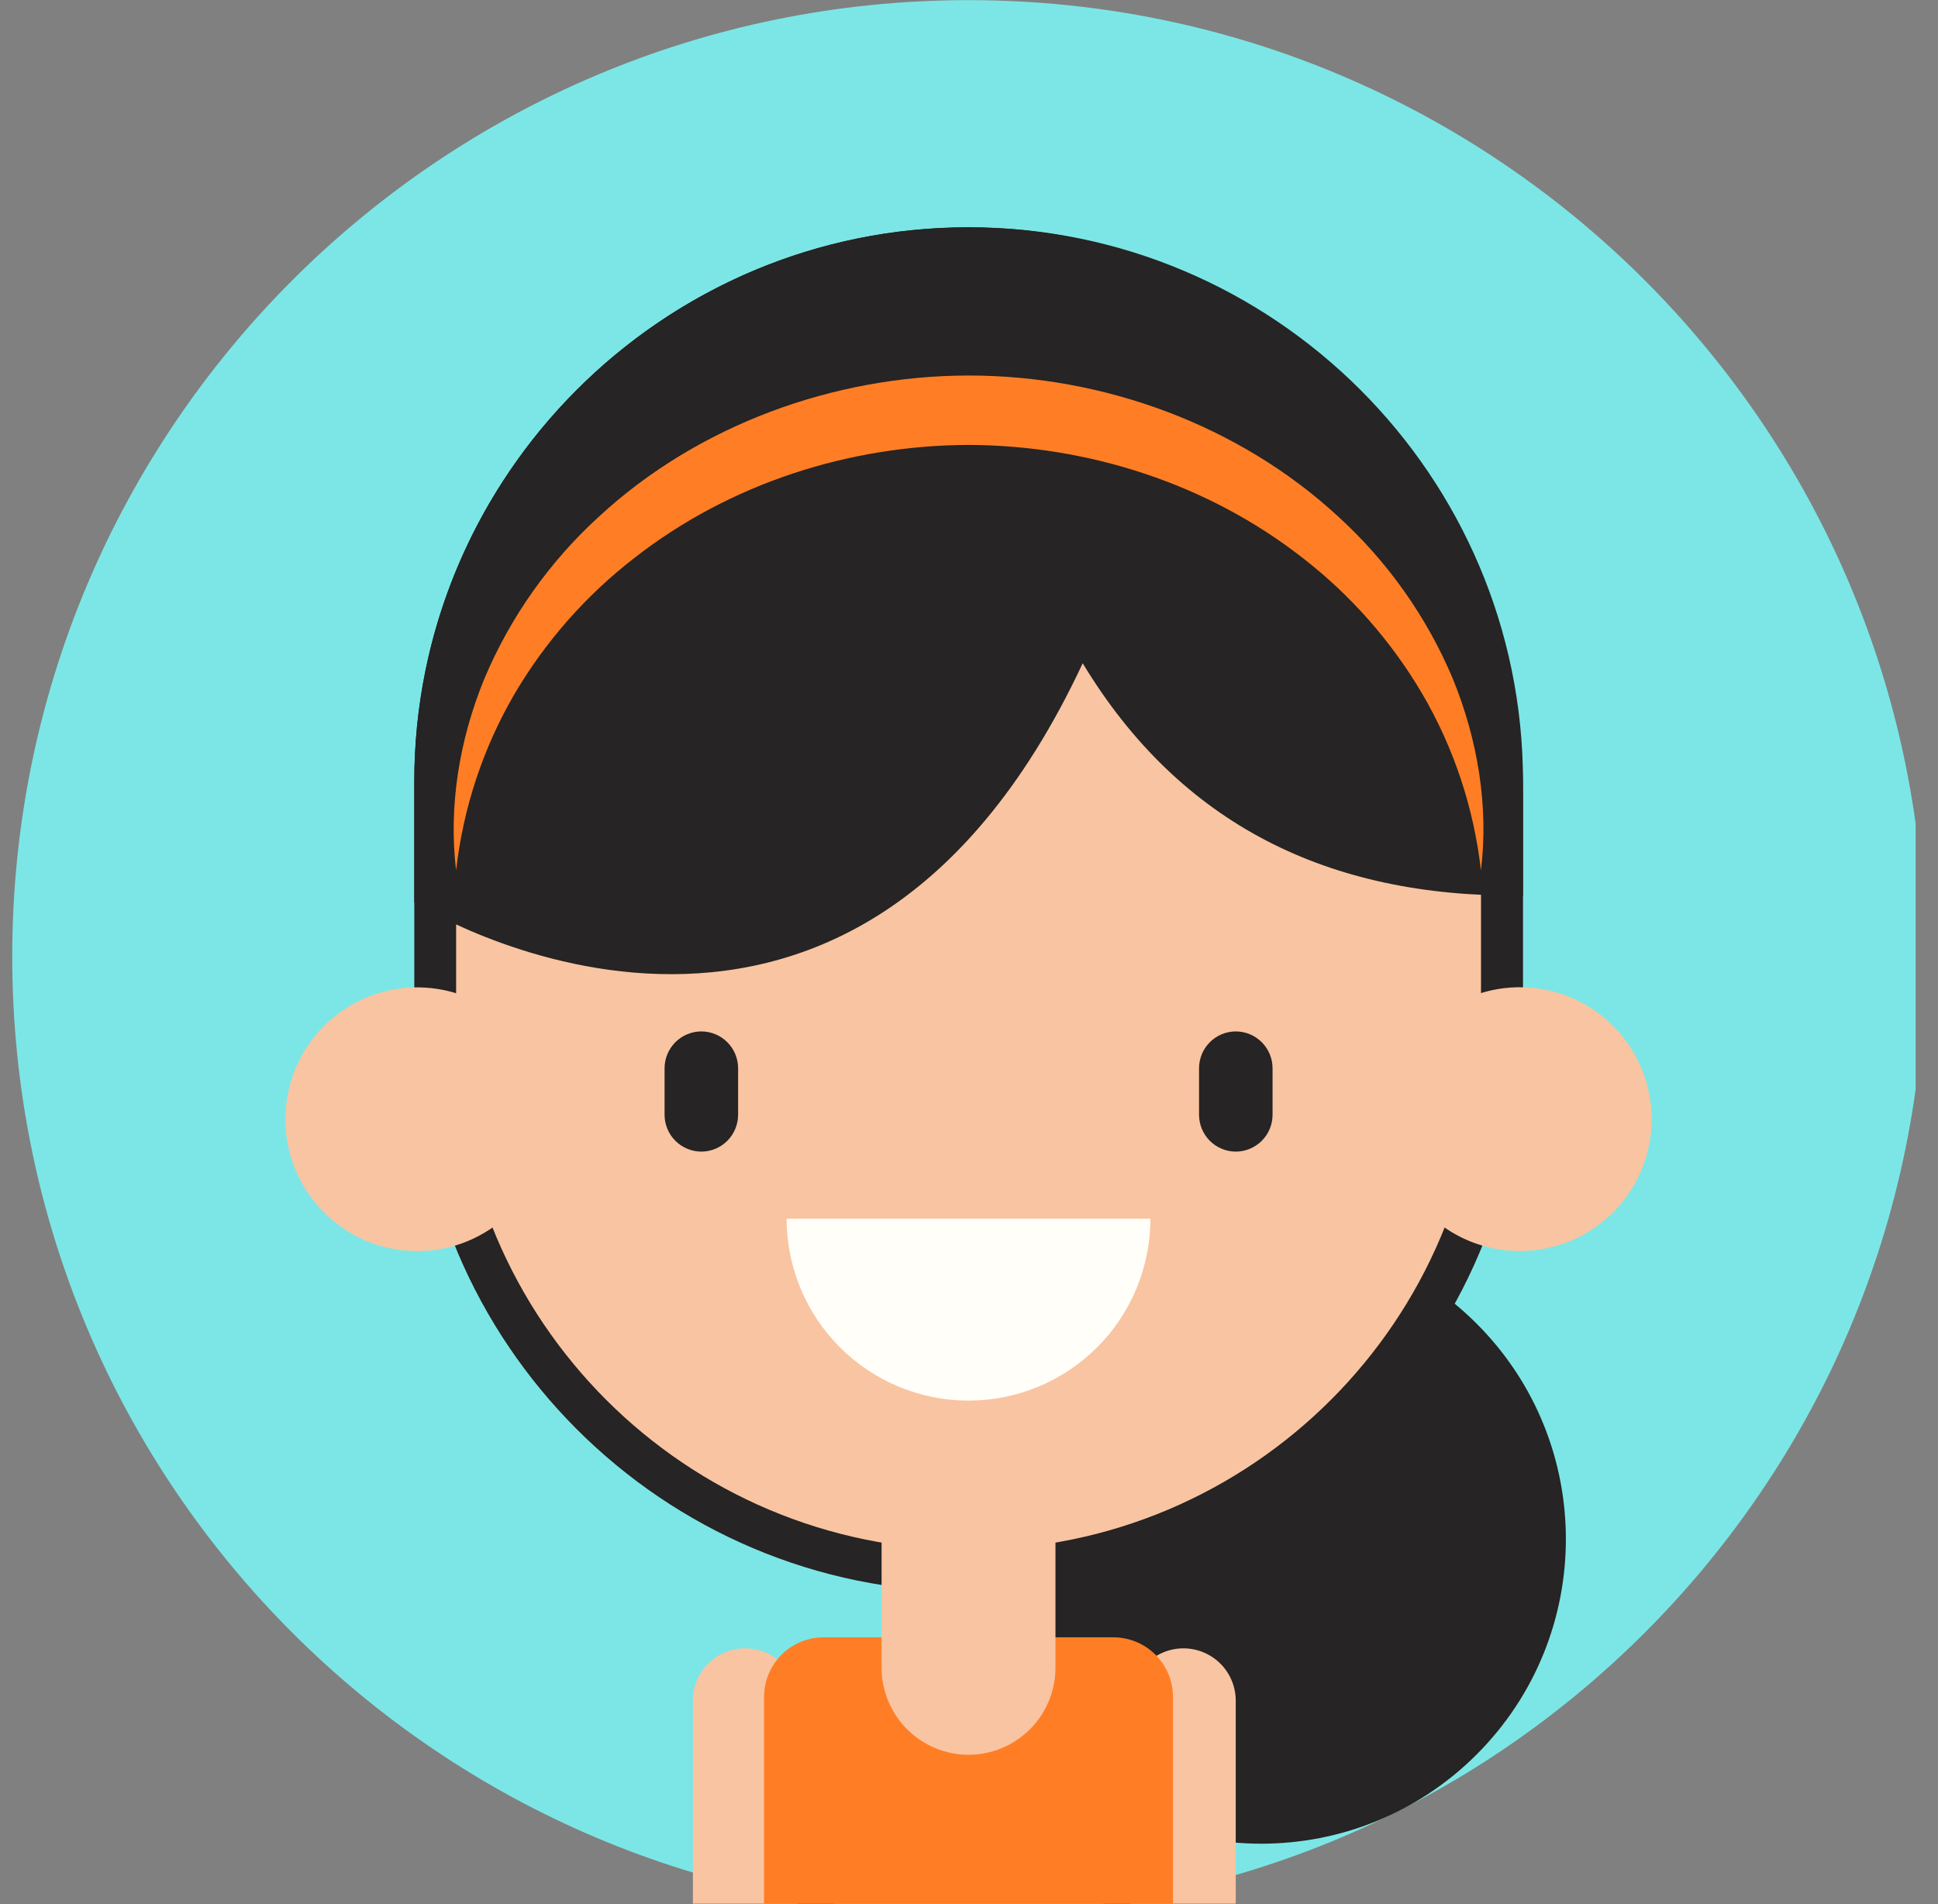 <svg width="57" height="56" viewBox="0 0 57 56" fill="none" xmlns="http://www.w3.org/2000/svg">
<rect x="0" y="0" width="57" height="56" fill="#808080" stroke="none"/>
<g clip-path="url(#clip0)">
<path d="M28.486 56.257C44.02 56.257 56.612 43.664 56.612 28.13C56.612 12.597 44.02 0.004 28.486 0.004C12.953 0.004 0.36 12.597 0.36 28.13C0.36 43.664 12.953 56.257 28.486 56.257Z" fill="#7CE6E6"/>
<path d="M43.431 51.599C46.93 48.1 46.93 42.428 43.431 38.929C39.932 35.43 34.259 35.43 30.76 38.929C27.262 42.428 27.262 48.1 30.76 51.599C34.259 55.098 39.932 55.098 43.431 51.599Z" fill="#262424"/>
<path d="M28.486 46.815C19.497 46.815 12.185 39.502 12.185 30.513V22.986C12.185 13.997 19.497 6.684 28.486 6.684C37.475 6.684 44.794 13.997 44.794 22.986V30.513C44.794 39.502 37.475 46.815 28.486 46.815Z" fill="#262424"/>
<path d="M28.488 7.914H28.486C20.163 7.914 13.415 14.661 13.415 22.985V30.514C13.415 38.837 20.163 45.584 28.486 45.584H28.488C36.811 45.584 43.559 38.837 43.559 30.514V22.985C43.559 14.661 36.811 7.914 28.488 7.914Z" fill="#F9C4A1"/>
<path d="M44.794 26.328V23.291C44.794 13.896 36.988 6.206 27.606 6.709C19.025 7.164 12.185 14.294 12.185 22.987V26.537C12.185 26.564 24.848 34.478 31.844 19.506C34.708 24.245 39.075 26.393 44.722 26.337C44.747 26.369 44.794 26.369 44.794 26.328Z" fill="#262424"/>
<path d="M13.415 25.601C13.188 23.724 13.507 21.764 14.245 19.963C15.011 18.146 16.163 16.518 17.62 15.19C20.529 12.504 24.517 11.048 28.486 11.044C32.456 11.041 36.441 12.5 39.355 15.188C40.812 16.515 41.964 18.144 42.73 19.961C43.466 21.763 43.788 23.724 43.557 25.601C43.35 23.767 42.762 21.996 41.83 20.403C40.923 18.861 39.73 17.506 38.316 16.41C35.52 14.223 32.002 13.098 28.489 13.085C24.974 13.095 21.456 14.222 18.66 16.408C17.242 17.503 16.047 18.858 15.137 20.402C14.207 21.996 13.621 23.767 13.415 25.601Z" fill="#FF7E25"/>
<path d="M16.128 33.342C16.363 31.213 14.827 29.297 12.698 29.062C10.569 28.827 8.653 30.363 8.418 32.492C8.183 34.621 9.719 36.538 11.848 36.772C13.977 37.007 15.894 35.471 16.128 33.342Z" fill="#F9C4A1"/>
<path d="M48.472 33.812C48.968 31.728 47.681 29.637 45.597 29.141C43.513 28.645 41.422 29.933 40.926 32.017C40.43 34.101 41.718 36.192 43.801 36.688C45.886 37.183 47.977 35.896 48.472 33.812Z" fill="#F9C4A1"/>
<path d="M23.136 35.842C23.136 37.261 23.7 38.622 24.703 39.625C25.706 40.629 27.067 41.192 28.486 41.192C29.905 41.192 31.266 40.629 32.269 39.625C33.273 38.622 33.836 37.261 33.836 35.842H23.136Z" fill="#FFFEF9"/>
<path d="M34.807 67.548C34.399 67.548 34.008 67.385 33.719 67.097C33.431 66.808 33.268 66.417 33.268 66.009V49.975C33.279 49.575 33.446 49.194 33.733 48.914C34.021 48.635 34.406 48.478 34.807 48.478C35.207 48.478 35.592 48.635 35.88 48.914C36.167 49.194 36.334 49.575 36.345 49.975V66.009C36.345 66.417 36.183 66.808 35.894 67.097C35.606 67.385 35.215 67.547 34.807 67.548Z" fill="#F9C4A1"/>
<path d="M21.917 67.548C21.509 67.547 21.118 67.385 20.829 67.097C20.541 66.808 20.379 66.417 20.379 66.009V49.975C20.39 49.575 20.557 49.194 20.844 48.914C21.131 48.635 21.517 48.478 21.917 48.478C22.318 48.478 22.703 48.635 22.991 48.914C23.278 49.194 23.445 49.575 23.456 49.975V66.009C23.456 66.417 23.293 66.808 23.005 67.097C22.716 67.385 22.325 67.548 21.917 67.548Z" fill="#F9C4A1"/>
<path d="M24.225 48.154H32.748C33.212 48.154 33.658 48.338 33.986 48.667C34.315 48.995 34.499 49.441 34.499 49.905V59.451H22.472V49.905C22.472 49.675 22.518 49.447 22.606 49.235C22.694 49.022 22.823 48.829 22.986 48.666C23.148 48.504 23.342 48.375 23.554 48.287C23.767 48.199 23.995 48.154 24.225 48.154Z" fill="#FF7E25"/>
<path d="M25.929 44.184H31.043V49.047C31.043 49.725 30.774 50.376 30.294 50.856C29.815 51.337 29.165 51.607 28.486 51.608C27.808 51.607 27.157 51.337 26.678 50.856C26.199 50.376 25.929 49.725 25.929 49.047V44.184Z" fill="#F9C4A1"/>
<path d="M20.628 33.869C20.341 33.868 20.067 33.754 19.864 33.551C19.661 33.349 19.547 33.074 19.546 32.787V31.415C19.547 31.128 19.662 30.854 19.864 30.651C20.067 30.449 20.341 30.335 20.628 30.334C20.914 30.335 21.189 30.449 21.391 30.651C21.594 30.854 21.708 31.128 21.709 31.415V32.787C21.708 33.074 21.594 33.348 21.392 33.551C21.189 33.754 20.915 33.868 20.628 33.869Z" fill="#262424"/>
<path d="M36.347 33.869C36.06 33.868 35.786 33.754 35.583 33.551C35.381 33.348 35.267 33.074 35.266 32.787V31.415C35.267 31.128 35.381 30.854 35.584 30.651C35.786 30.449 36.06 30.335 36.347 30.334C36.633 30.335 36.908 30.449 37.11 30.651C37.313 30.854 37.427 31.128 37.428 31.415V32.787C37.428 33.074 37.313 33.349 37.111 33.551C36.908 33.754 36.633 33.868 36.347 33.869Z" fill="#262424"/>
</g>
<defs>
<clipPath id="clip0">
<rect width="55.982" height="55.982" fill="white" transform="translate(0.36 0.004)"/>
</clipPath>
</defs>
</svg>
